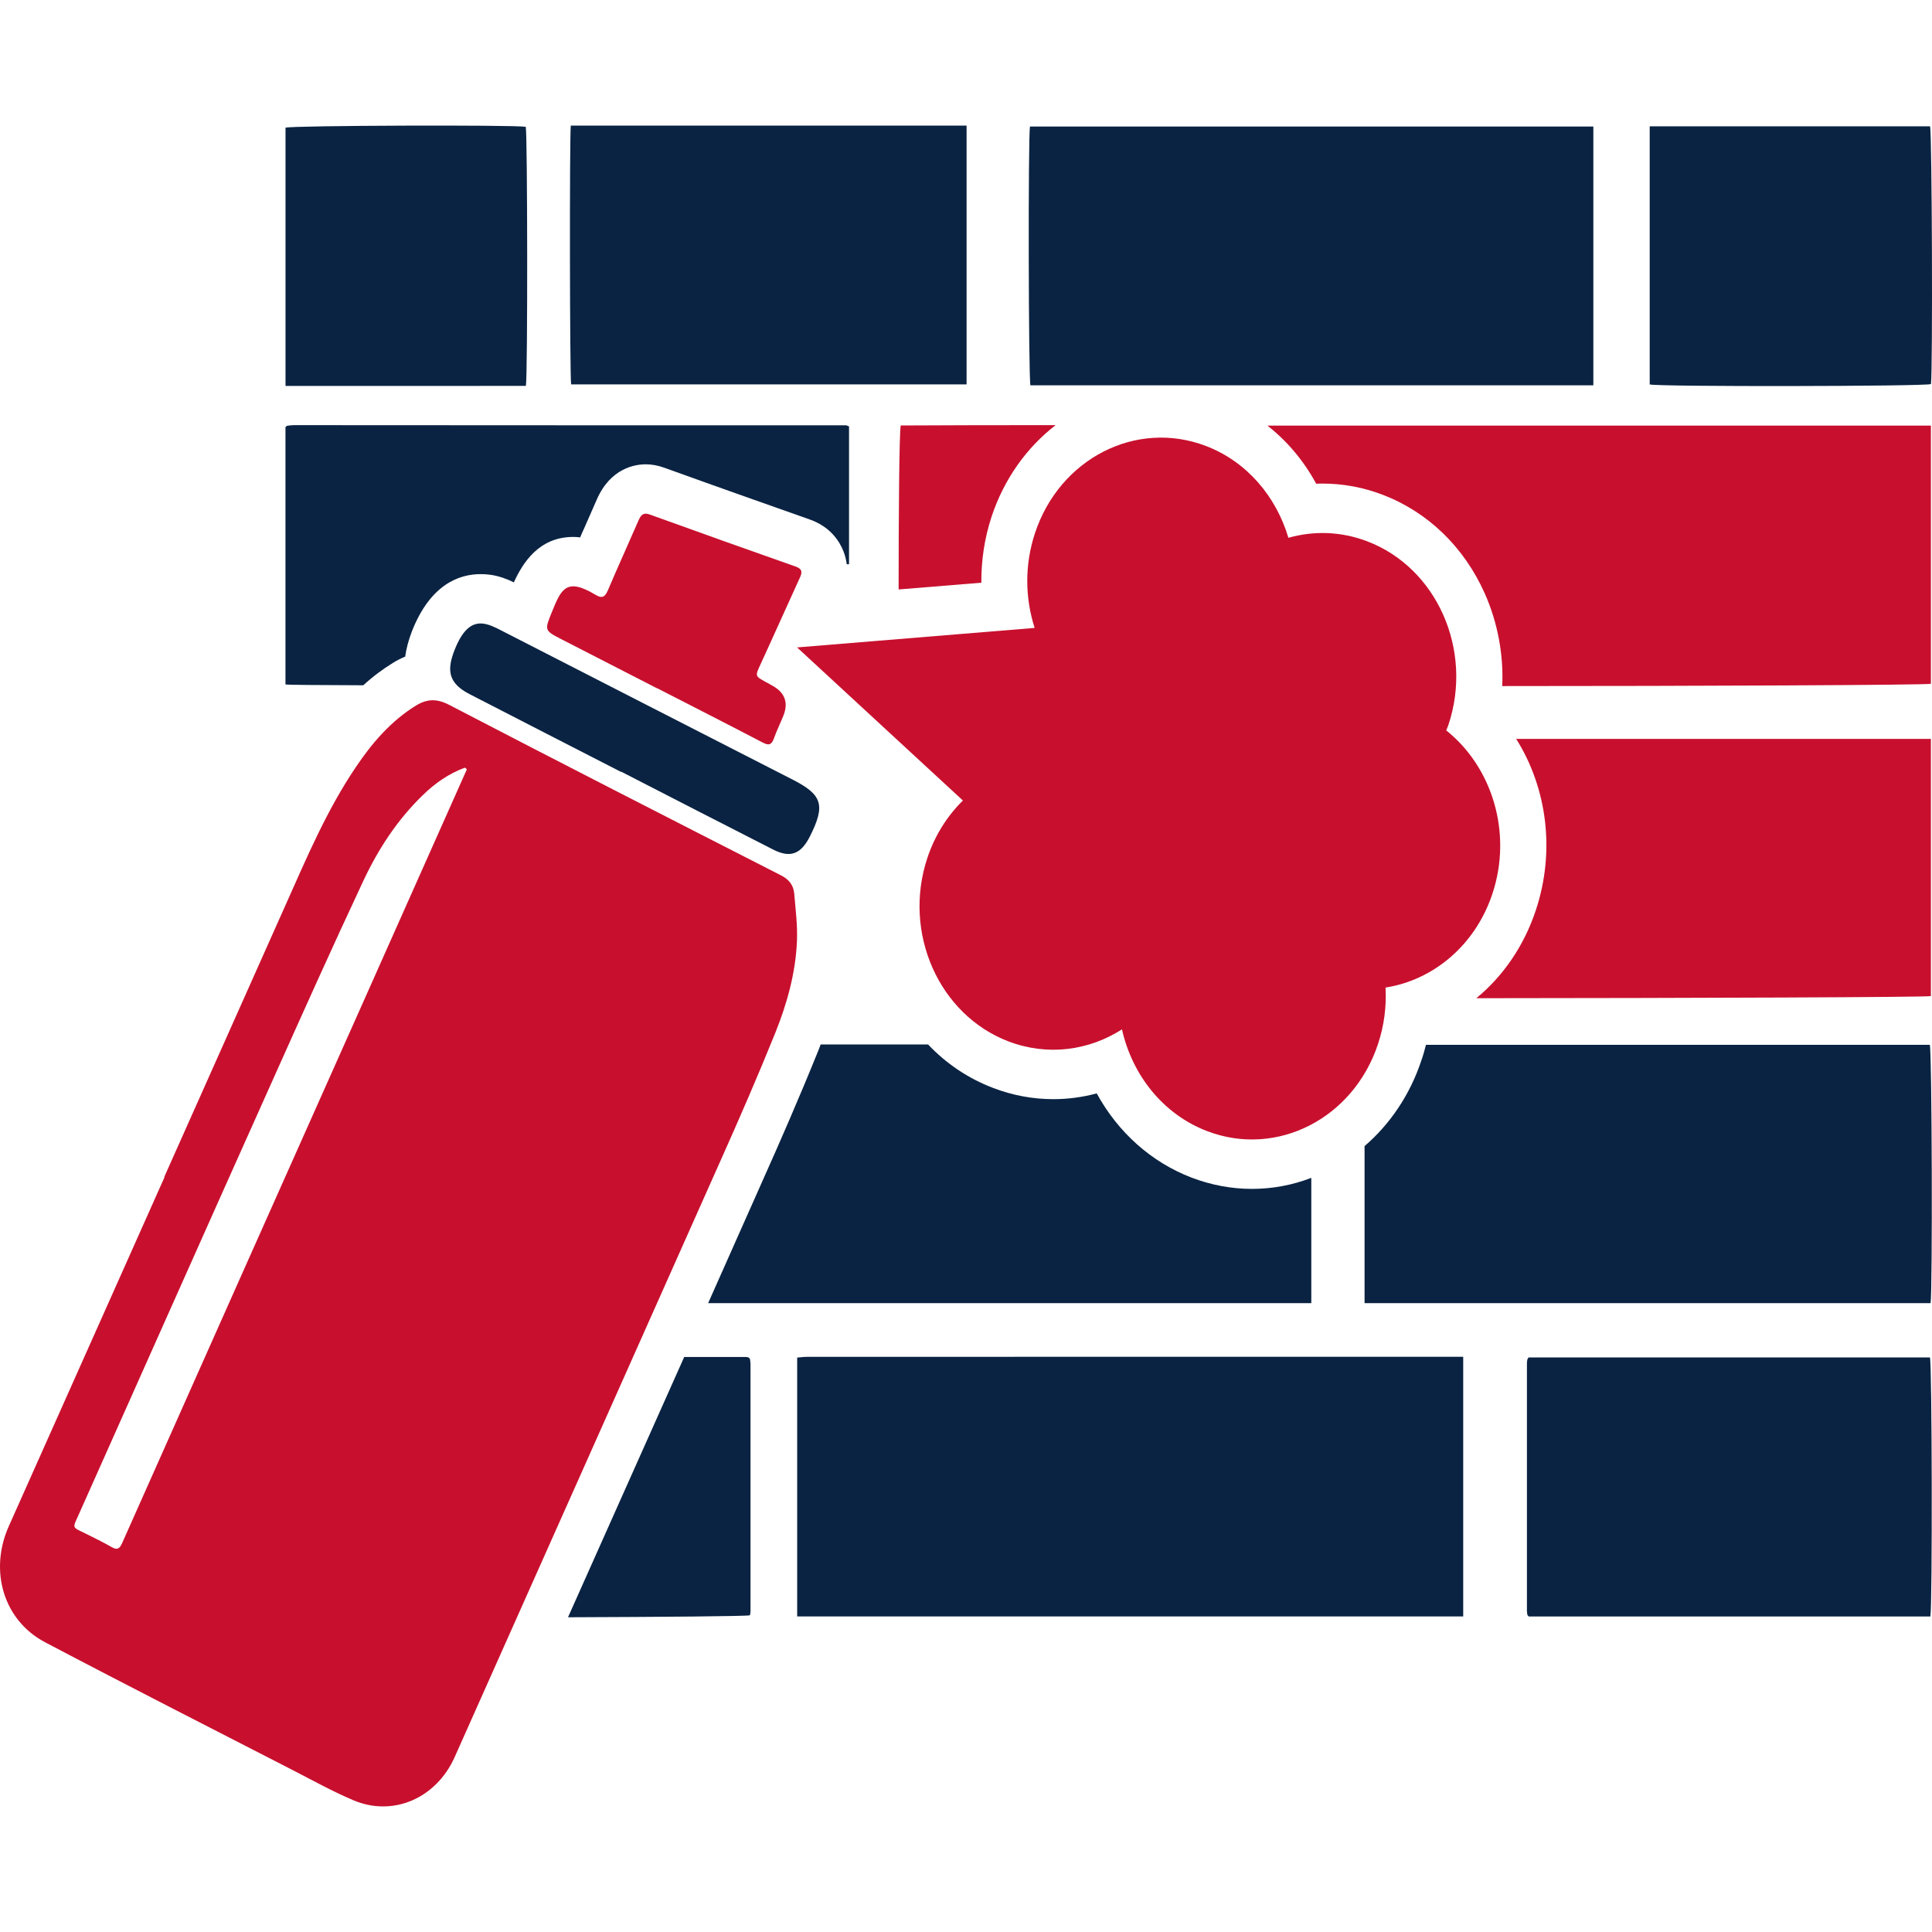 <svg width="200" height="200" viewBox="0 0 200 200" fill="none" xmlns="http://www.w3.org/2000/svg">
<path d="M47.954 80.482C44.386 88.508 40.803 96.518 37.236 104.544C29.031 122.937 20.827 141.346 12.637 159.755C12.351 160.385 12.095 160.466 11.539 160.143C10.665 159.642 9.762 159.206 8.859 158.754C7.429 158.044 7.489 158.27 8.151 156.784C14.82 141.847 21.459 126.909 28.143 112.004C31.274 105.012 34.406 98.019 37.657 91.092C39.193 87.83 41.165 84.842 43.724 82.355C45.019 81.08 46.464 80.079 48.135 79.465C48.195 79.529 48.255 79.578 48.331 79.642C48.21 79.917 48.075 80.208 47.954 80.482ZM82.217 92.481C82.127 91.576 81.63 91.011 80.832 90.607C69.376 84.761 57.935 78.916 46.509 72.973C45.229 72.311 44.236 72.327 43.062 73.038C40.502 74.62 38.545 76.865 36.844 79.4C33.849 83.825 31.756 88.766 29.573 93.659C25.388 103.058 21.188 112.456 17.003 121.839C17.018 121.839 17.018 121.855 17.033 121.855L0.91 157.995C-1.152 162.614 0.368 167.749 4.674 170.01C13.225 174.515 21.835 178.891 30.416 183.3C32.449 184.35 34.466 185.464 36.558 186.352C40.668 188.112 45.154 186.174 47.066 181.895C56.249 161.306 65.432 140.716 74.6 120.127C76.557 115.751 78.469 111.358 80.26 106.917C81.48 103.881 82.368 100.7 82.503 97.374C82.563 95.759 82.353 94.112 82.217 92.481Z" fill="#C8102E"/>
<path d="M68.041 71.25C71.682 73.118 75.33 74.974 78.959 76.87C79.561 77.185 79.873 77.131 80.118 76.434C80.395 75.649 80.764 74.903 81.079 74.133C81.614 72.828 81.305 71.815 80.153 71.094C79.869 70.914 79.566 70.764 79.272 70.601C78.133 69.973 78.166 69.991 78.75 68.723C80.126 65.737 81.458 62.73 82.828 59.743C83.126 59.092 82.913 58.843 82.33 58.638C77.3 56.865 72.274 55.079 67.258 53.261C66.585 53.017 66.343 53.316 66.094 53.887C65.051 56.29 63.964 58.67 62.939 61.081C62.635 61.797 62.338 61.989 61.658 61.579C58.638 59.759 58.099 60.968 57.149 63.313C56.356 65.267 56.329 65.256 58.17 66.201L68.035 71.263L68.041 71.25Z" fill="#C8102E"/>
<path d="M64.298 79.88C69.545 82.572 74.785 85.277 80.039 87.948C81.817 88.852 82.914 88.424 83.843 86.581C85.478 83.337 85.12 82.27 82.052 80.705C71.983 75.57 61.93 70.401 51.867 65.254C51.301 64.965 50.705 64.661 50.095 64.568C48.794 64.366 47.844 65.278 47.042 67.328C46.349 69.097 46.462 70.199 47.484 71.113C47.826 71.418 48.228 71.66 48.632 71.868C53.846 74.556 59.067 77.23 64.286 79.907L64.298 79.88Z" fill="#0A2342"/>
<path d="M199.887 76.493V103.114C199.538 103.234 175.182 103.319 152.827 103.335C155.607 101.052 157.767 97.916 158.991 94.218C161.008 88.133 160.167 81.606 156.957 76.493H199.887Z" fill="#C8102E"/>
<path d="M135.746 121.931V134.901H73.307C75.166 130.708 77.04 126.515 78.899 122.323C80.679 118.352 82.727 113.664 84.635 108.944C84.746 108.671 84.858 108.398 84.952 108.125H96.074C97.933 110.086 100.205 111.636 102.811 112.624C104.812 113.392 106.909 113.784 109.039 113.784C110.564 113.784 112.074 113.58 113.534 113.188C115.727 117.211 119.175 120.311 123.369 121.913C125.387 122.68 127.485 123.073 129.598 123.073C131.727 123.073 133.807 122.68 135.746 121.931Z" fill="#0A2342"/>
<path d="M151.47 140.456V167.331H82.524V140.534C82.87 140.508 83.223 140.459 83.575 140.459C90.87 140.456 98.165 140.455 105.459 140.456H150.243H151.47Z" fill="#0A2342"/>
<path d="M199.887 44.061V70.785C199.474 70.921 175.149 71.022 155.512 71.022C155.655 67.769 155.051 64.495 153.716 61.462C151.571 56.639 147.823 53.009 143.135 51.219C141.133 50.452 139.035 50.06 136.907 50.06C136.684 50.06 136.478 50.06 136.255 50.078C134.968 47.709 133.253 45.663 131.203 44.061H199.887Z" fill="#C8102E"/>
<path d="M87.892 44.146V58.412H87.655C87.59 57.866 87.447 57.422 87.32 57.081C86.891 55.991 85.938 54.525 83.825 53.776C78.804 52.003 73.784 50.231 68.78 48.424C68.128 48.185 67.476 48.066 66.841 48.066C65.792 48.066 63.202 48.424 61.772 51.731C61.343 52.72 60.899 53.708 60.47 54.696C60.327 55.019 60.184 55.31 60.056 55.633C59.818 55.599 59.58 55.583 59.341 55.583C55.782 55.583 54.114 58.275 53.193 60.287C52.541 59.962 51.716 59.639 50.778 59.502C50.429 59.45 50.08 59.434 49.745 59.434C47.569 59.434 44.565 60.456 42.643 65.348C42.277 66.302 42.056 67.171 41.944 67.972C41.531 68.143 41.118 68.348 40.706 68.603C39.625 69.269 38.592 70.034 37.608 70.939C32.951 70.921 29.853 70.905 29.552 70.853V44.232C29.599 44.18 29.615 44.146 29.647 44.129C29.663 44.112 29.695 44.079 29.71 44.079C29.95 44.045 30.202 44.011 30.442 44.011C49.491 44.027 68.54 44.027 87.575 44.027C87.67 44.027 87.749 44.095 87.892 44.146Z" fill="#0A2342"/>
<path d="M164.943 39.89H106.669C106.469 39.113 106.425 14.272 106.621 13.099H164.943V39.89Z" fill="#0A2342"/>
<path d="M199.854 134.901H141.259V118.643C143.88 116.392 145.962 113.341 147.138 109.779C147.329 109.251 147.472 108.707 147.615 108.161H199.774C199.997 108.894 200.06 133.521 199.854 134.901Z" fill="#0A2342"/>
<path d="M77.692 141.189V166.84C77.692 166.975 77.66 167.095 77.629 167.214C77.358 167.316 68.698 167.384 58.8 167.419C62.805 158.438 66.824 149.456 70.829 140.474H77.263C77.358 140.474 77.437 140.524 77.517 140.542C77.549 140.576 77.58 140.593 77.597 140.627C77.612 140.644 77.629 140.677 77.644 140.713C77.66 140.865 77.692 141.036 77.692 141.189Z" fill="#0A2342"/>
<path d="M199.83 167.337H158.255C158.222 167.305 158.196 167.278 158.178 167.258C158.157 167.234 158.126 167.209 158.121 167.182C158.098 167.053 158.067 166.922 158.067 166.791C158.064 158.242 158.064 149.693 158.067 141.144C158.069 141.013 158.082 140.882 158.107 140.753C158.12 140.693 158.166 140.64 158.232 140.521H199.788C200.004 141.231 200.049 166.231 199.83 167.337Z" fill="#0A2342"/>
<path d="M109.278 44.011C106.291 46.312 103.94 49.584 102.653 53.469C101.921 55.684 101.572 58.004 101.589 60.321L93.024 61.02C93.024 53.572 93.088 44.557 93.247 44.045C98.585 44.011 103.923 44.011 109.278 44.011Z" fill="#C8102E"/>
<path d="M170.777 13.079H199.799C200 13.782 200.083 37.99 199.894 39.76C199.242 40.002 171.739 40.049 170.777 39.797V13.079Z" fill="#0A2342"/>
<path d="M54.439 39.948C46.181 39.958 37.897 39.945 29.557 39.953V13.217C30.201 12.989 53.214 12.912 54.427 13.127C54.603 13.853 54.638 38.779 54.439 39.948Z" fill="#0A2342"/>
<path d="M154.499 92.508C156.585 86.209 154.47 79.405 149.716 75.613C149.793 75.412 149.88 75.216 149.95 75.01C152.51 67.279 148.745 58.785 141.539 56.038C138.81 54.997 135.978 54.934 133.375 55.672C132.106 51.397 129.071 47.781 124.828 46.163C117.621 43.416 109.703 47.455 107.142 55.185C106.048 58.488 106.115 61.928 107.107 65.002L82.514 67.021L99.68 82.869C98.066 84.455 96.776 86.47 95.992 88.836C93.431 96.566 97.196 105.06 104.402 107.807C108.452 109.351 112.724 108.752 116.146 106.56C117.204 111.279 120.387 115.35 124.968 117.096C132.174 119.844 140.091 115.804 142.653 108.074C143.293 106.141 143.538 104.158 143.431 102.231C148.349 101.464 152.72 97.881 154.499 92.508Z" fill="#C8102E"/>
<path d="M100.06 39.791H59.123C58.982 39.014 58.951 14.172 59.089 13H100.06V39.791Z" fill="#0A2342"/>
</svg>
